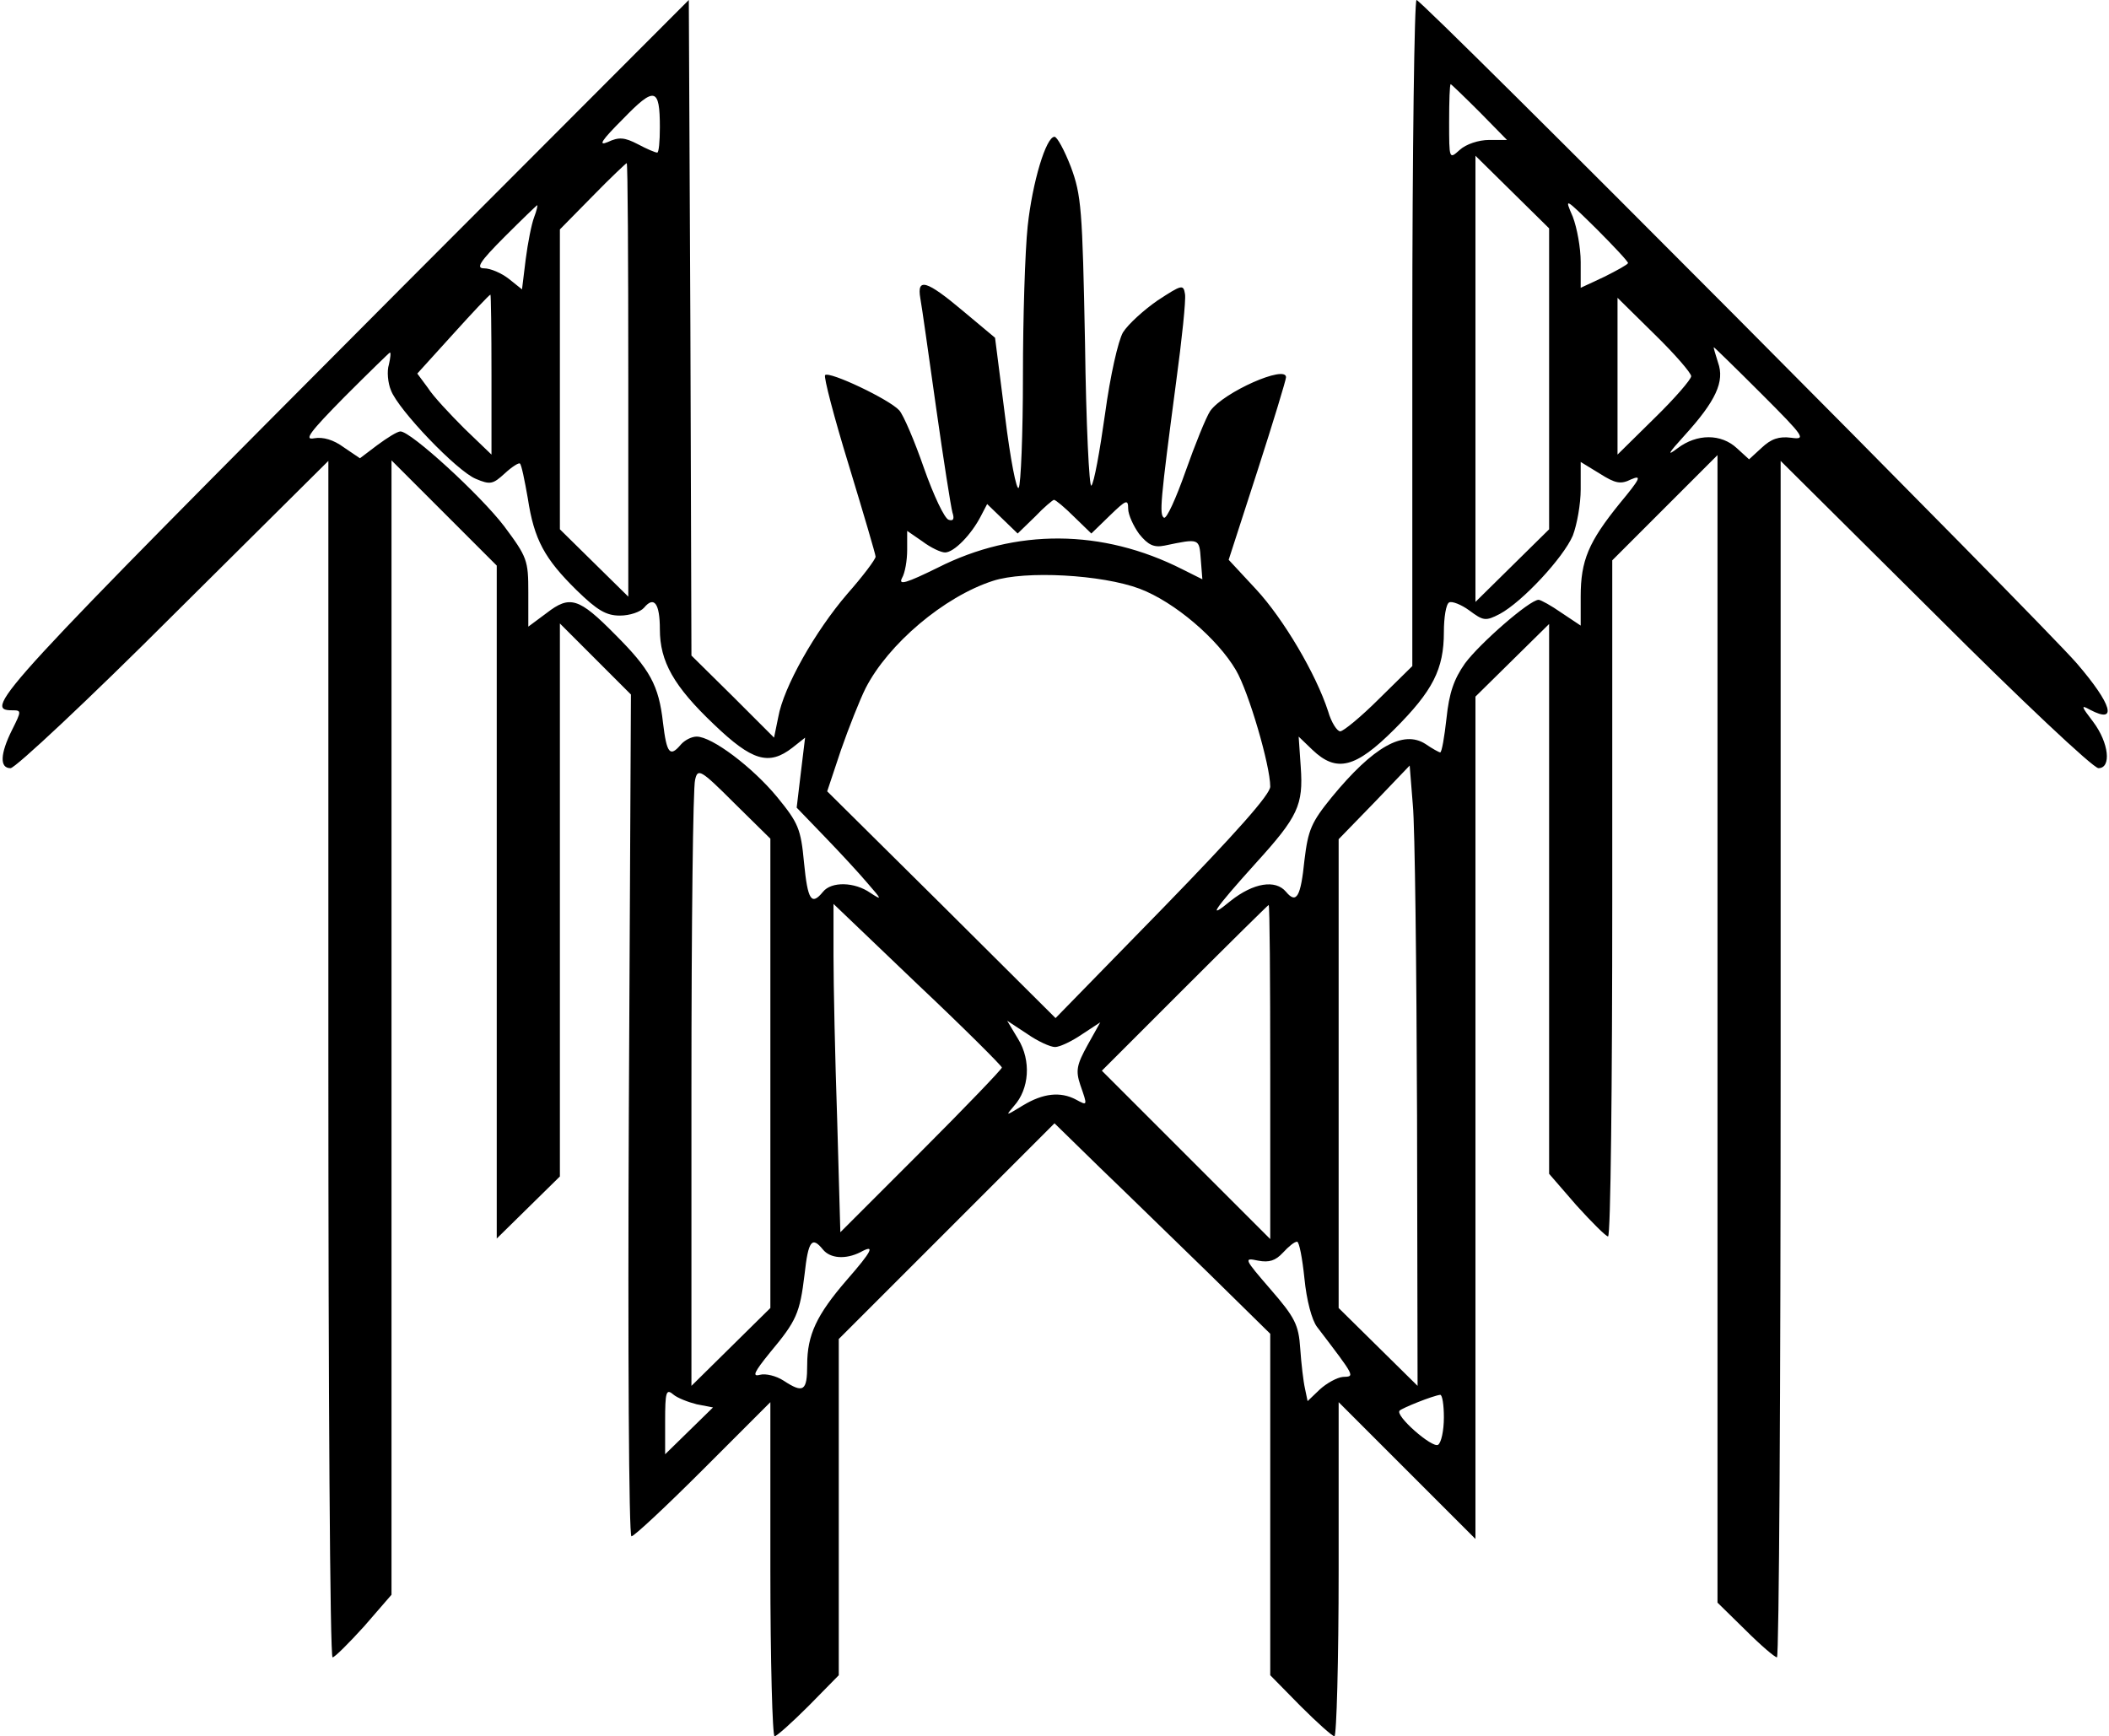 <?xml version="1.0" encoding="UTF-8" standalone="yes"?>
<svg version="1.0" xmlns="http://www.w3.org/2000/svg" width="300pt" height="247pt" viewBox="0 0 400 330" preserveAspectRatio="xMidYMid meet">
  <g transform="translate(0,330) scale(0.1,-0.1)" fill="#000000" stroke="none">
    <path d="M754 2748 c-763 -766 -792 -798 -735 -798 18 0 18 -1 0 -37 -23 -46
-24 -73 -3 -73 9 0 149 131 310 292 l294 292 0 -1137 c0 -625 3 -1137 8 -1137
4 0 31 27 60 59 l52 60 0 1078 0 1078 100 -100 100 -100 0 -639 0 -640 60 59
60 59 0 526 0 525 68 -68 67 -67 -4 -800 c-2 -440 0 -800 5 -800 5 0 66 57
136 127 l128 128 0 -318 c0 -174 4 -317 8 -317 4 0 33 26 65 58 l57 58 0 319
0 320 205 205 205 205 87 -85 c49 -47 141 -137 206 -200 l117 -115 0 -325 0
-324 57 -58 c32 -32 61 -58 65 -58 4 0 8 143 8 317 l0 318 130 -130 130 -130
0 800 0 801 70 69 70 69 0 -522 0 -523 52 -60 c29 -32 56 -59 60 -59 5 0 8
289 8 643 l0 642 100 100 100 100 0 -1091 0 -1090 53 -52 c29 -29 56 -52 60
-52 4 0 7 512 7 1137 l0 1137 294 -292 c161 -161 300 -292 310 -292 25 0 20
48 -10 88 -23 30 -24 33 -6 23 53 -28 42 10 -25 88 -72 83 -1244 1261 -1255
1261 -4 0 -8 -285 -8 -633 l0 -633 -63 -62 c-34 -34 -68 -62 -74 -62 -6 0 -17
17 -23 38 -23 71 -85 176 -137 232 l-52 56 55 170 c30 93 54 172 54 177 0 24
-118 -28 -144 -64 -8 -12 -29 -64 -47 -115 -18 -51 -36 -91 -41 -88 -9 6 -7
30 23 257 11 81 19 157 17 168 -3 19 -6 18 -52 -12 -26 -18 -56 -45 -66 -61
-9 -16 -24 -81 -34 -155 -10 -71 -21 -132 -26 -136 -4 -5 -10 117 -12 270 -5
257 -7 282 -27 336 -12 31 -26 57 -31 57 -16 0 -42 -86 -51 -170 -5 -47 -9
-175 -9 -285 0 -110 -4 -206 -8 -212 -4 -7 -16 54 -26 136 l-19 149 -61 51
c-69 58 -88 64 -81 24 3 -16 16 -109 30 -208 14 -99 28 -188 31 -199 4 -12 2
-17 -7 -14 -8 2 -29 47 -47 98 -18 52 -39 101 -47 110 -19 21 -133 75 -141 67
-3 -3 17 -80 45 -171 28 -92 51 -170 51 -174 0 -5 -24 -37 -54 -71 -61 -71
-121 -177 -131 -234 l-8 -39 -78 78 -79 78 -2 623 -3 623 -551 -552z m2054
339 l52 -53 -34 0 c-20 0 -44 -8 -56 -19 -20 -18 -20 -18 -20 53 0 40 1 72 3
72 1 0 26 -24 55 -53z m-1558 -29 c0 -27 -2 -48 -5 -48 -4 0 -20 7 -37 16 -25
13 -36 14 -57 4 -19 -8 -12 3 29 44 60 62 70 60 70 -16z m1690 -478 l0 -286
-70 -69 -70 -69 0 424 0 424 70 -69 70 -69 0 -286z m-1750 -2 l0 -412 -65 64
-65 64 0 285 0 285 62 63 c34 35 64 63 65 63 2 0 3 -185 3 -412z m1900 222
c-1 -3 -21 -14 -45 -26 l-45 -21 0 49 c0 27 -7 65 -15 86 -16 37 -16 37 45
-23 33 -33 60 -62 60 -65z m-2079 87 c-5 -13 -12 -49 -16 -80 l-7 -57 -25 20
c-14 11 -35 20 -47 20 -16 0 -9 12 39 60 33 33 61 60 62 60 1 0 -1 -10 -6 -23z
m-81 -299 l0 -152 -51 49 c-28 28 -60 62 -70 78 l-20 27 68 75 c37 41 69 75
71 75 1 0 2 -68 2 -152z m2280 -3 c0 -6 -31 -42 -70 -80 l-70 -69 0 149 0 149
70 -69 c39 -38 70 -74 70 -80z m133 -33 c83 -83 86 -88 57 -84 -23 3 -38 -2
-56 -19 l-24 -22 -23 21 c-30 28 -76 28 -113 0 -21 -16 -18 -10 13 24 60 66
77 103 64 139 -5 16 -9 29 -8 29 1 0 42 -40 90 -88z m-2608 55 c-4 -12 -2 -35
4 -49 14 -37 125 -153 161 -168 28 -12 33 -10 55 10 14 13 27 21 29 19 3 -2 9
-32 15 -66 12 -79 32 -115 93 -175 39 -38 56 -48 82 -48 19 0 39 7 46 15 19
23 30 8 30 -41 0 -61 26 -108 103 -181 72 -69 104 -79 149 -44 l24 19 -8 -66
-8 -67 53 -55 c29 -30 66 -70 82 -89 27 -31 28 -33 5 -18 -30 21 -74 22 -90 2
-22 -27 -29 -16 -36 55 -6 65 -11 76 -51 125 -47 57 -124 115 -153 115 -10 0
-23 -7 -30 -15 -21 -25 -27 -17 -34 41 -8 72 -25 102 -91 168 -69 70 -86 75
-130 41 l-35 -26 0 65 c0 61 -2 67 -46 126 -45 59 -177 180 -197 180 -6 0 -25
-12 -44 -26 l-33 -25 -31 21 c-19 14 -39 20 -56 17 -20 -4 -9 11 58 79 46 46
85 84 86 84 2 0 1 -10 -2 -23z m2361 -218 c21 9 17 1 -22 -46 -59 -73 -74
-108 -74 -177 l0 -55 -36 24 c-20 14 -40 25 -44 25 -17 0 -112 -83 -140 -121
-21 -30 -30 -56 -35 -104 -4 -36 -9 -65 -12 -65 -2 0 -15 7 -28 16 -42 27 -99
-5 -178 -101 -39 -48 -45 -62 -52 -120 -7 -69 -15 -84 -35 -60 -20 24 -62 17
-105 -17 -46 -38 -34 -19 48 72 80 88 90 110 85 182 l-4 58 26 -25 c46 -44 82
-35 156 39 73 73 94 114 94 185 0 27 4 53 10 56 5 3 23 -4 38 -15 27 -20 31
-21 58 -7 43 23 121 107 139 149 8 21 15 60 15 88 l0 52 36 -22 c30 -19 40
-21 60 -11z m-1059 -71 l33 -32 35 34 c31 30 35 32 35 13 0 -11 10 -33 21 -48
17 -21 28 -26 48 -22 67 14 66 14 69 -26 l3 -38 -38 19 c-152 77 -317 78 -465
3 -59 -29 -75 -34 -68 -20 6 10 10 34 10 54 l0 36 29 -20 c16 -12 35 -21 43
-21 17 0 50 34 68 69 l12 23 29 -28 29 -28 33 32 c17 18 34 32 36 32 3 0 20
-14 38 -32z m125 -137 c66 -25 148 -95 183 -155 24 -41 65 -181 65 -221 0 -15
-66 -89 -204 -231 l-204 -209 -217 216 -217 215 26 78 c15 43 36 96 47 118 43
84 149 174 242 204 61 20 207 12 279 -15z m-702 -921 l0 -446 -75 -74 -75 -74
0 564 c0 311 3 576 7 588 5 22 10 20 74 -44 l69 -68 0 -446z m1229 -80 l1
-514 -75 74 -75 74 0 446 0 445 68 70 67 70 6 -75 c4 -41 7 -307 8 -590z
m-789 91 c0 -3 -69 -75 -153 -159 l-154 -154 -6 213 c-4 117 -7 257 -7 312 l0
99 160 -153 c88 -83 160 -155 160 -158z m510 -8 l0 -318 -160 160 -160 160
157 157 c87 87 159 158 160 158 2 0 3 -143 3 -317z m-409 47 c9 0 32 11 51 24
l35 23 -24 -43 c-21 -38 -23 -49 -14 -76 14 -40 14 -40 -8 -28 -30 16 -63 12
-101 -11 -33 -20 -34 -21 -17 -1 29 32 33 86 8 127 l-21 35 38 -25 c20 -14 44
-25 53 -25z m-441 -385 c14 -17 43 -19 71 -5 29 16 23 3 -26 -53 -57 -66 -75
-104 -75 -161 0 -50 -7 -55 -45 -30 -14 9 -34 14 -45 11 -15 -4 -11 5 19 42
51 61 57 75 66 149 7 64 14 73 35 47z m915 -55 c4 -41 14 -79 24 -92 74 -97
72 -94 49 -95 -11 -1 -31 -12 -44 -24 l-23 -22 -5 24 c-3 13 -7 47 -9 76 -3
45 -10 59 -56 112 -51 59 -52 61 -24 55 21 -4 33 0 47 15 11 12 22 21 27 21 4
0 10 -31 14 -70z m-1155 -239 l31 -6 -46 -45 -45 -44 0 63 c0 55 2 62 15 51 8
-7 29 -15 45 -19z m1420 -25 c0 -25 -5 -48 -11 -52 -11 -7 -83 56 -73 65 5 5
62 28 77 30 4 0 7 -19 7 -43z"/>
  </g>
</svg>